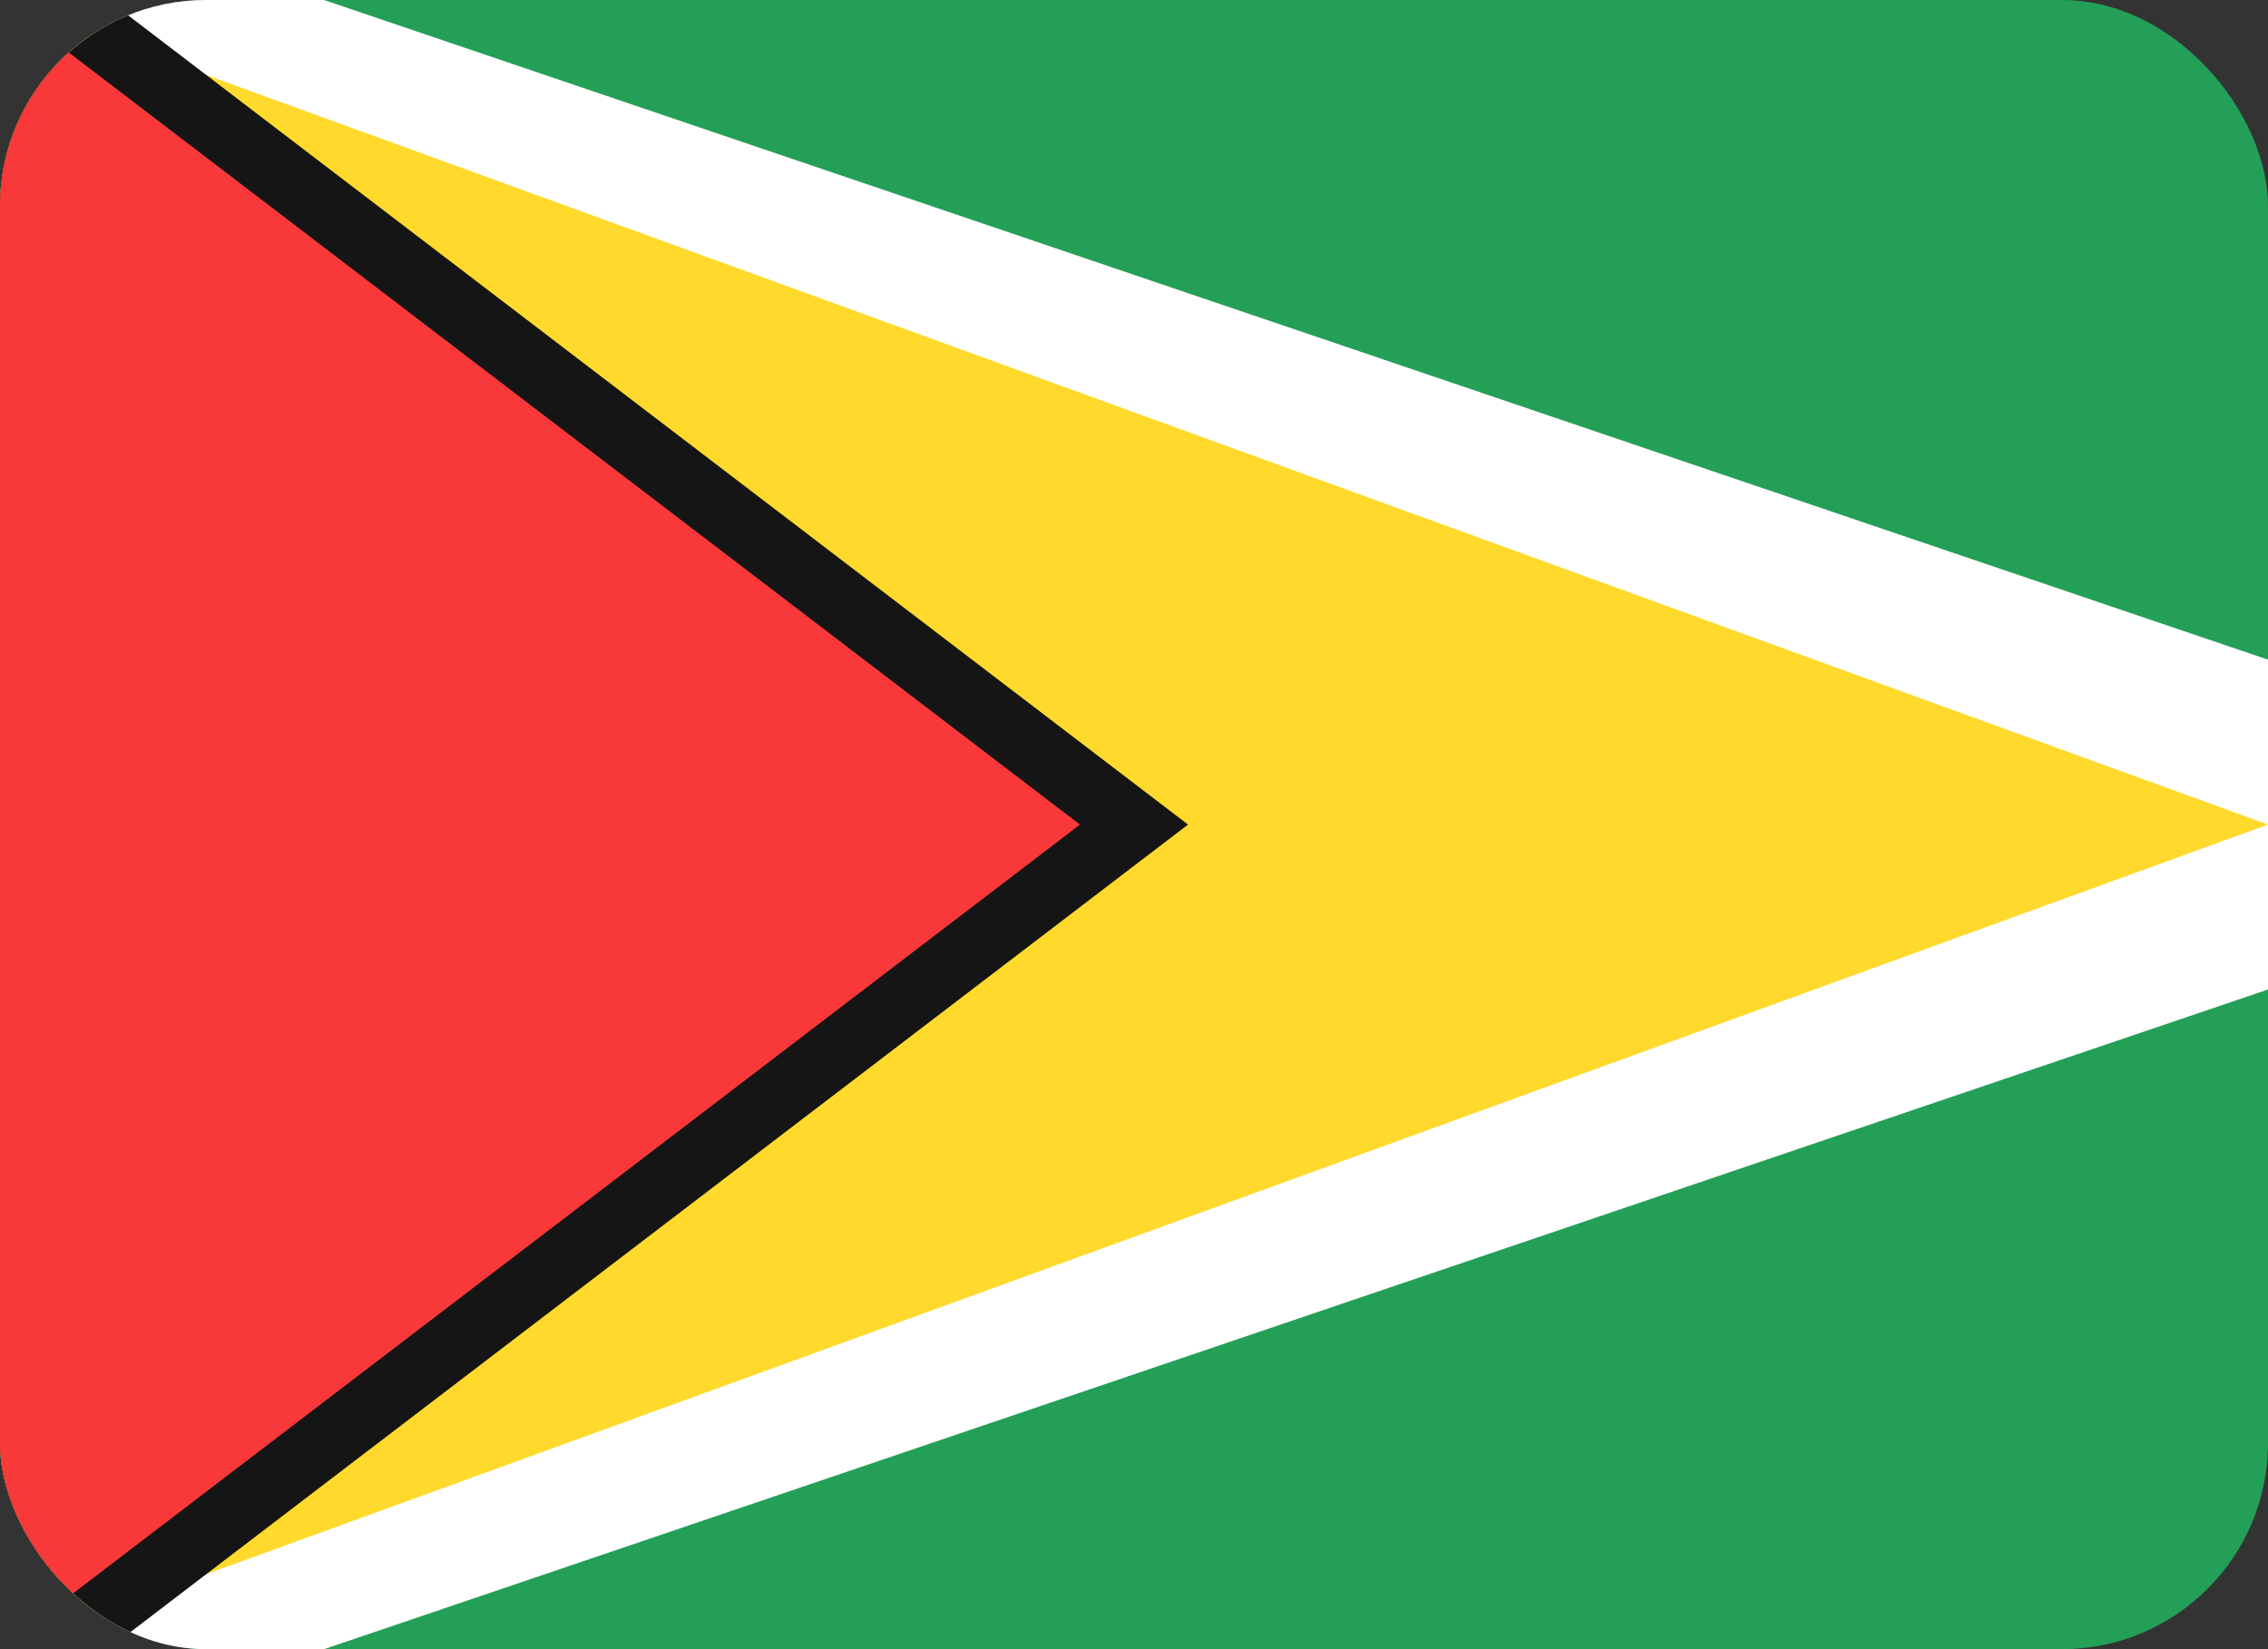 <svg width="22" height="16" viewBox="0 0 22 16" fill="none" xmlns="http://www.w3.org/2000/svg">
<rect x="0" y="0" width="22" height="16" fill="#333333" stroke="none"/>
<g clip-path="url(#clip0_1609_6943)">
<g clip-path="url(#clip1_1609_6943)">
<rect width="22" height="16" rx="2" fill="#249F58"/>
<path fill-rule="evenodd" clip-rule="evenodd" d="M0 16V0H3.143L22 6.4V9.6L3.143 16H0Z" fill="white"/>
<path fill-rule="evenodd" clip-rule="evenodd" d="M0 0L22 8L0 16V0Z" fill="#FFDA2C"/>
<path fill-rule="evenodd" clip-rule="evenodd" d="M0 16V0H1.048L11.524 8L1.048 16H0Z" fill="#151515"/>
<path fill-rule="evenodd" clip-rule="evenodd" d="M0 0L10.476 8L0 16V0Z" fill="#F93939"/>
</g>
</g>
<defs>
<clipPath id="clip0_1609_6943">
<rect width="22" height="16" fill="white"/>
</clipPath>
<clipPath id="clip1_1609_6943">
<rect width="22" height="16" rx="2" fill="white"/>
</clipPath>
</defs>
</svg>
